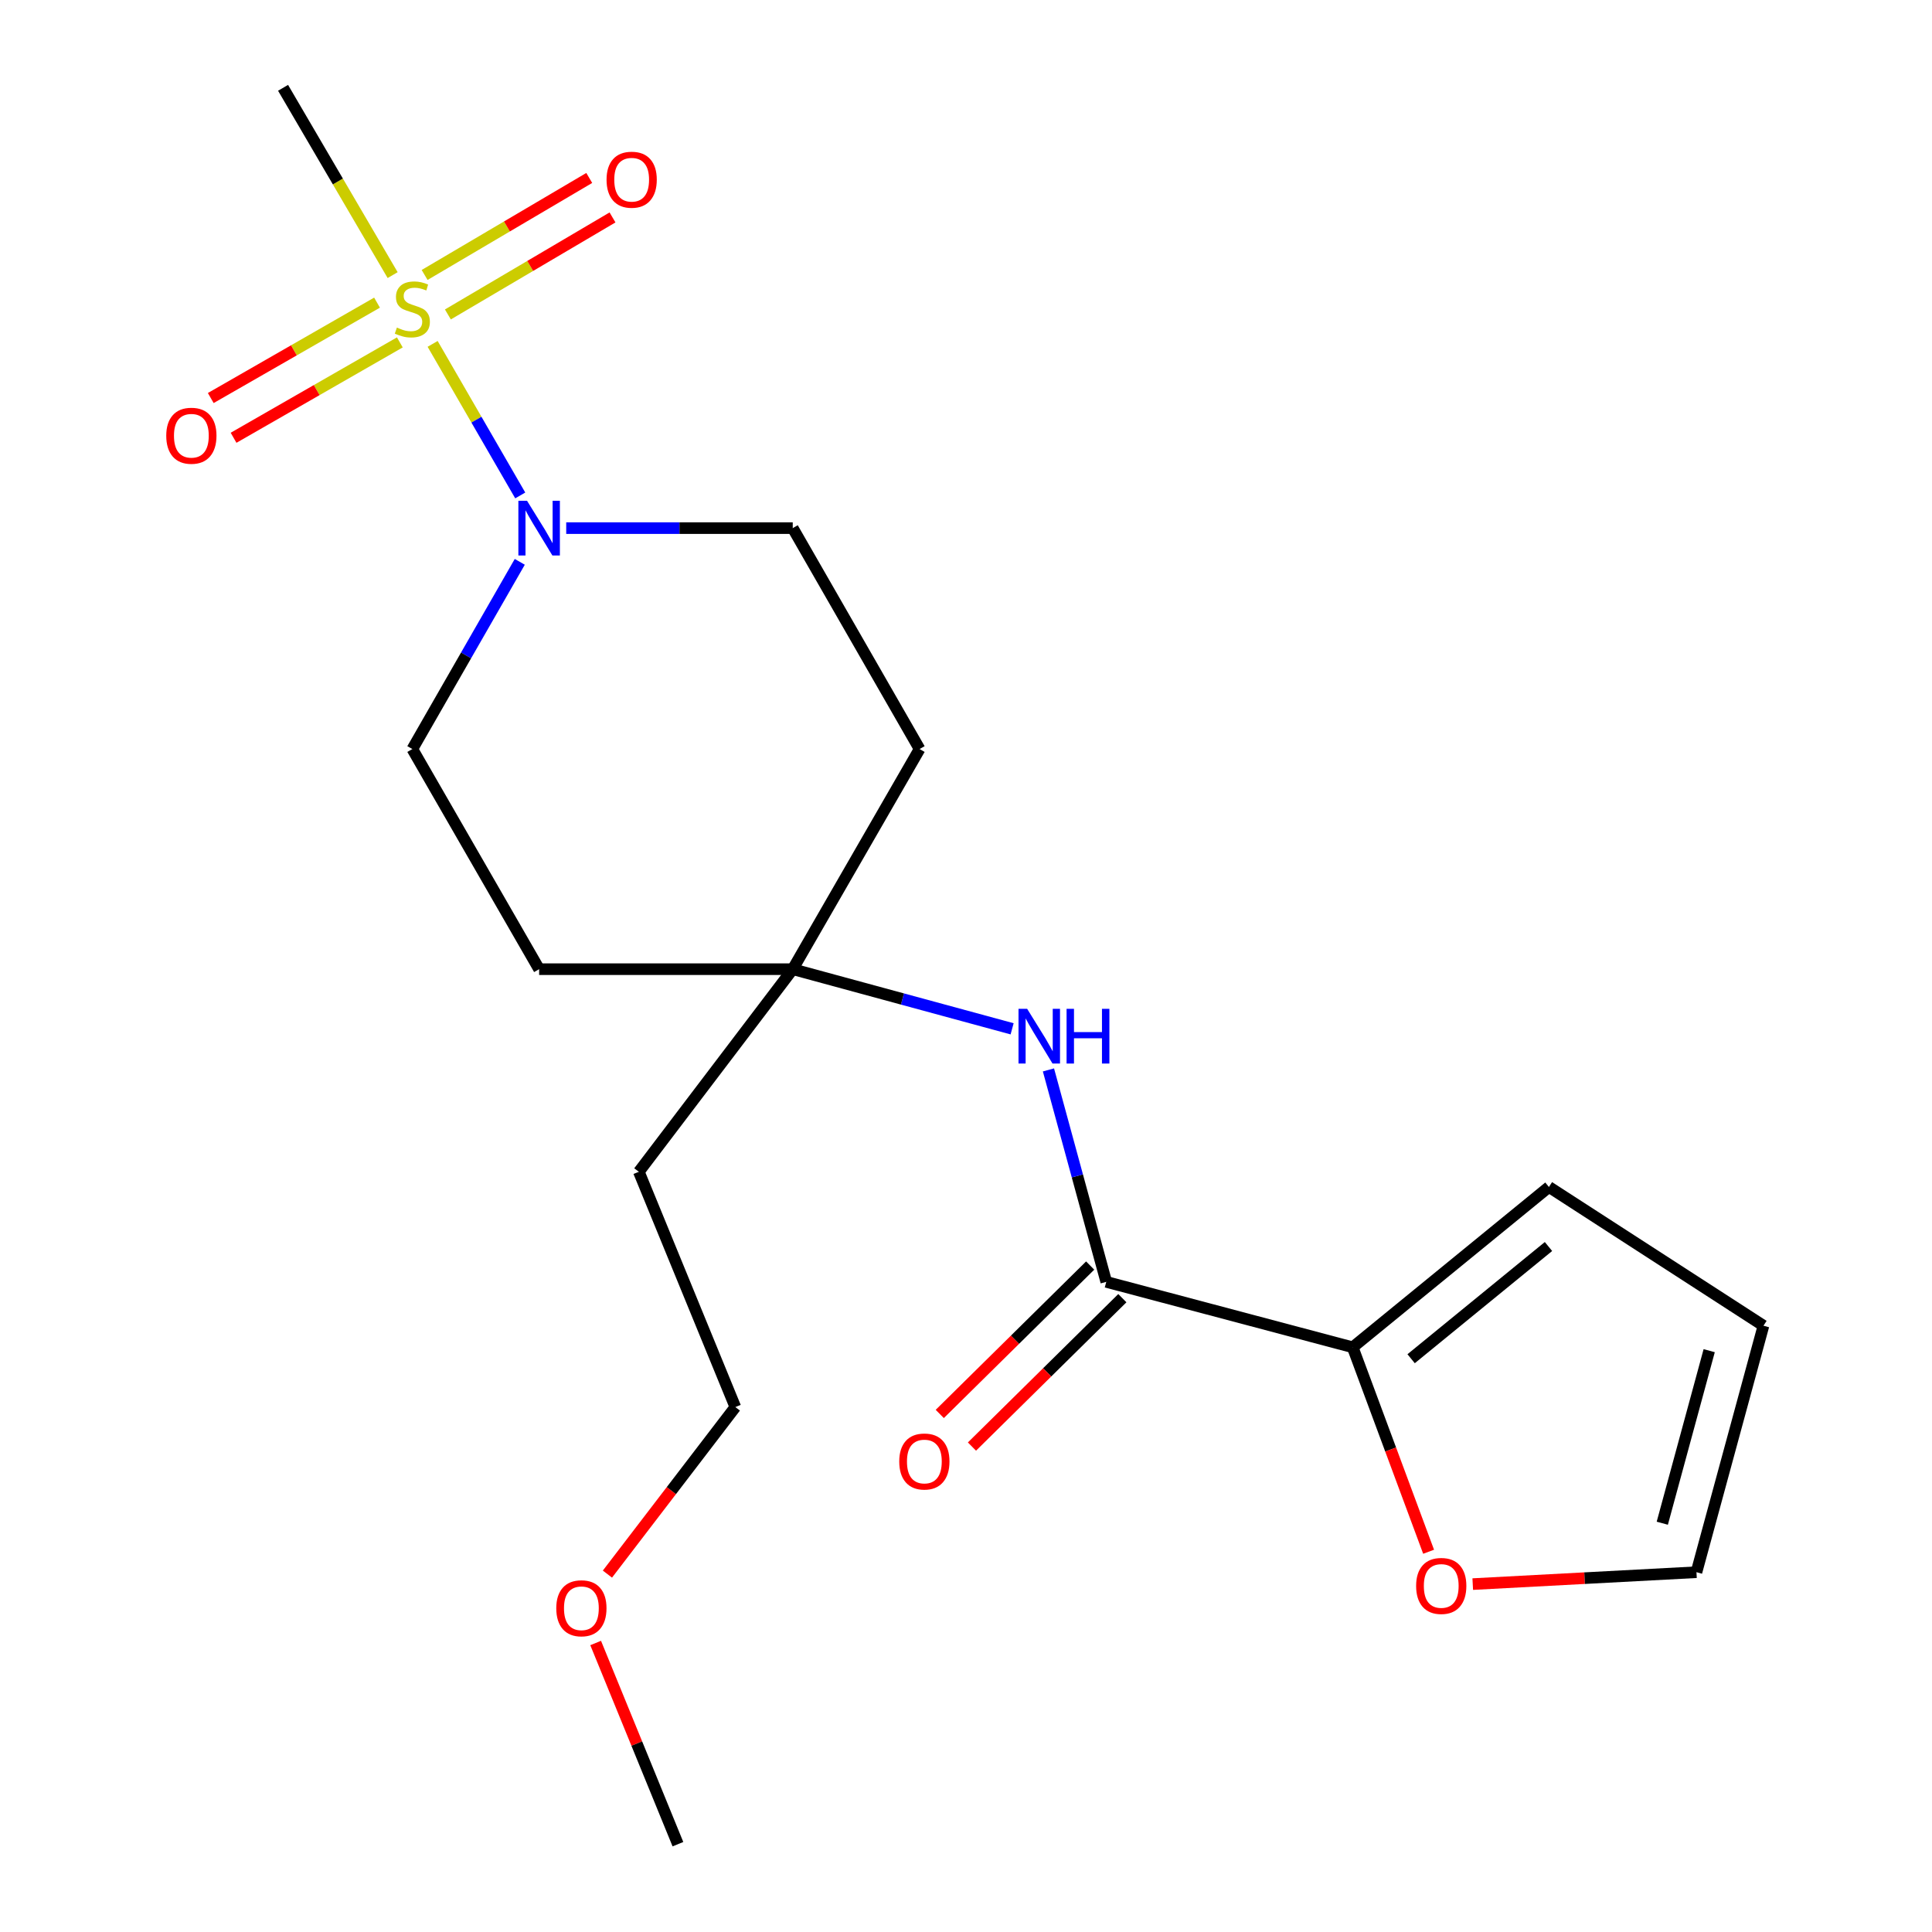 <?xml version='1.0' encoding='iso-8859-1'?>
<svg version='1.1' baseProfile='full'
              xmlns='http://www.w3.org/2000/svg'
                      xmlns:rdkit='http://www.rdkit.org/xml'
                      xmlns:xlink='http://www.w3.org/1999/xlink'
                  xml:space='preserve'
width='1000px' height='1000px' viewBox='0 0 1000 1000'>
<!-- END OF HEADER -->
<rect style='opacity:1.0;fill:#FFFFFF;stroke:none' width='1000' height='1000' x='0' y='0'> </rect>
<path class='bond-0' d='M 223.926,177.99 L 246.6,217.215' style='fill:none;fill-rule:evenodd;stroke:#CCCC00;stroke-width:6px;stroke-linecap:butt;stroke-linejoin:miter;stroke-opacity:1' />
<path class='bond-0' d='M 246.6,217.215 L 269.274,256.439' style='fill:none;fill-rule:evenodd;stroke:#0000FF;stroke-width:6px;stroke-linecap:butt;stroke-linejoin:miter;stroke-opacity:1' />
<path class='bond-5' d='M 195.151,156.646 L 152.12,181.334' style='fill:none;fill-rule:evenodd;stroke:#CCCC00;stroke-width:6px;stroke-linecap:butt;stroke-linejoin:miter;stroke-opacity:1' />
<path class='bond-5' d='M 152.12,181.334 L 109.09,206.022' style='fill:none;fill-rule:evenodd;stroke:#FF0000;stroke-width:6px;stroke-linecap:butt;stroke-linejoin:miter;stroke-opacity:1' />
<path class='bond-5' d='M 206.954,177.22 L 163.924,201.908' style='fill:none;fill-rule:evenodd;stroke:#CCCC00;stroke-width:6px;stroke-linecap:butt;stroke-linejoin:miter;stroke-opacity:1' />
<path class='bond-5' d='M 163.924,201.908 L 120.893,226.596' style='fill:none;fill-rule:evenodd;stroke:#FF0000;stroke-width:6px;stroke-linecap:butt;stroke-linejoin:miter;stroke-opacity:1' />
<path class='bond-6' d='M 231.825,162.757 L 274.431,137.648' style='fill:none;fill-rule:evenodd;stroke:#CCCC00;stroke-width:6px;stroke-linecap:butt;stroke-linejoin:miter;stroke-opacity:1' />
<path class='bond-6' d='M 274.431,137.648 L 317.036,112.54' style='fill:none;fill-rule:evenodd;stroke:#FF0000;stroke-width:6px;stroke-linecap:butt;stroke-linejoin:miter;stroke-opacity:1' />
<path class='bond-6' d='M 219.782,142.323 L 262.388,117.214' style='fill:none;fill-rule:evenodd;stroke:#CCCC00;stroke-width:6px;stroke-linecap:butt;stroke-linejoin:miter;stroke-opacity:1' />
<path class='bond-6' d='M 262.388,117.214 L 304.994,92.106' style='fill:none;fill-rule:evenodd;stroke:#FF0000;stroke-width:6px;stroke-linecap:butt;stroke-linejoin:miter;stroke-opacity:1' />
<path class='bond-16' d='M 203.231,142.399 L 174.873,93.927' style='fill:none;fill-rule:evenodd;stroke:#CCCC00;stroke-width:6px;stroke-linecap:butt;stroke-linejoin:miter;stroke-opacity:1' />
<path class='bond-16' d='M 174.873,93.927 L 146.516,45.455' style='fill:none;fill-rule:evenodd;stroke:#000000;stroke-width:6px;stroke-linecap:butt;stroke-linejoin:miter;stroke-opacity:1' />
<path class='bond-8' d='M 269.034,290.809 L 241.232,339.257' style='fill:none;fill-rule:evenodd;stroke:#0000FF;stroke-width:6px;stroke-linecap:butt;stroke-linejoin:miter;stroke-opacity:1' />
<path class='bond-8' d='M 241.232,339.257 L 213.429,387.704' style='fill:none;fill-rule:evenodd;stroke:#000000;stroke-width:6px;stroke-linecap:butt;stroke-linejoin:miter;stroke-opacity:1' />
<path class='bond-9' d='M 293.073,273.353 L 351.698,273.353' style='fill:none;fill-rule:evenodd;stroke:#0000FF;stroke-width:6px;stroke-linecap:butt;stroke-linejoin:miter;stroke-opacity:1' />
<path class='bond-9' d='M 351.698,273.353 L 410.322,273.353' style='fill:none;fill-rule:evenodd;stroke:#000000;stroke-width:6px;stroke-linecap:butt;stroke-linejoin:miter;stroke-opacity:1' />
<path class='bond-1' d='M 572.599,663.489 L 557.638,608.637' style='fill:none;fill-rule:evenodd;stroke:#000000;stroke-width:6px;stroke-linecap:butt;stroke-linejoin:miter;stroke-opacity:1' />
<path class='bond-1' d='M 557.638,608.637 L 542.677,553.784' style='fill:none;fill-rule:evenodd;stroke:#0000FF;stroke-width:6px;stroke-linecap:butt;stroke-linejoin:miter;stroke-opacity:1' />
<path class='bond-2' d='M 572.599,663.489 L 700.153,697.354' style='fill:none;fill-rule:evenodd;stroke:#000000;stroke-width:6px;stroke-linecap:butt;stroke-linejoin:miter;stroke-opacity:1' />
<path class='bond-11' d='M 564.269,655.047 L 525.347,693.451' style='fill:none;fill-rule:evenodd;stroke:#000000;stroke-width:6px;stroke-linecap:butt;stroke-linejoin:miter;stroke-opacity:1' />
<path class='bond-11' d='M 525.347,693.451 L 486.425,731.856' style='fill:none;fill-rule:evenodd;stroke:#FF0000;stroke-width:6px;stroke-linecap:butt;stroke-linejoin:miter;stroke-opacity:1' />
<path class='bond-11' d='M 580.928,671.931 L 542.006,710.335' style='fill:none;fill-rule:evenodd;stroke:#000000;stroke-width:6px;stroke-linecap:butt;stroke-linejoin:miter;stroke-opacity:1' />
<path class='bond-11' d='M 542.006,710.335 L 503.084,748.74' style='fill:none;fill-rule:evenodd;stroke:#FF0000;stroke-width:6px;stroke-linecap:butt;stroke-linejoin:miter;stroke-opacity:1' />
<path class='bond-7' d='M 700.153,697.354 L 719.799,750.27' style='fill:none;fill-rule:evenodd;stroke:#000000;stroke-width:6px;stroke-linecap:butt;stroke-linejoin:miter;stroke-opacity:1' />
<path class='bond-7' d='M 719.799,750.27 L 739.445,803.186' style='fill:none;fill-rule:evenodd;stroke:#FF0000;stroke-width:6px;stroke-linecap:butt;stroke-linejoin:miter;stroke-opacity:1' />
<path class='bond-10' d='M 700.153,697.354 L 801.723,614.378' style='fill:none;fill-rule:evenodd;stroke:#000000;stroke-width:6px;stroke-linecap:butt;stroke-linejoin:miter;stroke-opacity:1' />
<path class='bond-10' d='M 730.395,703.276 L 801.493,645.193' style='fill:none;fill-rule:evenodd;stroke:#000000;stroke-width:6px;stroke-linecap:butt;stroke-linejoin:miter;stroke-opacity:1' />
<path class='bond-3' d='M 523.871,532.512 L 467.096,517.079' style='fill:none;fill-rule:evenodd;stroke:#0000FF;stroke-width:6px;stroke-linecap:butt;stroke-linejoin:miter;stroke-opacity:1' />
<path class='bond-3' d='M 467.096,517.079 L 410.322,501.647' style='fill:none;fill-rule:evenodd;stroke:#000000;stroke-width:6px;stroke-linecap:butt;stroke-linejoin:miter;stroke-opacity:1' />
<path class='bond-4' d='M 410.322,501.647 L 475.984,387.704' style='fill:none;fill-rule:evenodd;stroke:#000000;stroke-width:6px;stroke-linecap:butt;stroke-linejoin:miter;stroke-opacity:1' />
<path class='bond-17' d='M 410.322,501.647 L 330.666,606.511' style='fill:none;fill-rule:evenodd;stroke:#000000;stroke-width:6px;stroke-linecap:butt;stroke-linejoin:miter;stroke-opacity:1' />
<path class='bond-21' d='M 410.322,501.647 L 279.051,501.647' style='fill:none;fill-rule:evenodd;stroke:#000000;stroke-width:6px;stroke-linecap:butt;stroke-linejoin:miter;stroke-opacity:1' />
<path class='bond-14' d='M 762.291,819.93 L 820.187,816.852' style='fill:none;fill-rule:evenodd;stroke:#FF0000;stroke-width:6px;stroke-linecap:butt;stroke-linejoin:miter;stroke-opacity:1' />
<path class='bond-14' d='M 820.187,816.852 L 878.084,813.774' style='fill:none;fill-rule:evenodd;stroke:#000000;stroke-width:6px;stroke-linecap:butt;stroke-linejoin:miter;stroke-opacity:1' />
<path class='bond-12' d='M 213.429,387.704 L 279.051,501.647' style='fill:none;fill-rule:evenodd;stroke:#000000;stroke-width:6px;stroke-linecap:butt;stroke-linejoin:miter;stroke-opacity:1' />
<path class='bond-13' d='M 410.322,273.353 L 475.984,387.704' style='fill:none;fill-rule:evenodd;stroke:#000000;stroke-width:6px;stroke-linecap:butt;stroke-linejoin:miter;stroke-opacity:1' />
<path class='bond-15' d='M 801.723,614.378 L 912.766,686.193' style='fill:none;fill-rule:evenodd;stroke:#000000;stroke-width:6px;stroke-linecap:butt;stroke-linejoin:miter;stroke-opacity:1' />
<path class='bond-22' d='M 878.084,813.774 L 912.766,686.193' style='fill:none;fill-rule:evenodd;stroke:#000000;stroke-width:6px;stroke-linecap:butt;stroke-linejoin:miter;stroke-opacity:1' />
<path class='bond-22' d='M 860.398,788.415 L 884.676,699.108' style='fill:none;fill-rule:evenodd;stroke:#000000;stroke-width:6px;stroke-linecap:butt;stroke-linejoin:miter;stroke-opacity:1' />
<path class='bond-19' d='M 330.666,606.511 L 380.608,728.294' style='fill:none;fill-rule:evenodd;stroke:#000000;stroke-width:6px;stroke-linecap:butt;stroke-linejoin:miter;stroke-opacity:1' />
<path class='bond-18' d='M 314.4,814.757 L 347.504,771.526' style='fill:none;fill-rule:evenodd;stroke:#FF0000;stroke-width:6px;stroke-linecap:butt;stroke-linejoin:miter;stroke-opacity:1' />
<path class='bond-18' d='M 347.504,771.526 L 380.608,728.294' style='fill:none;fill-rule:evenodd;stroke:#000000;stroke-width:6px;stroke-linecap:butt;stroke-linejoin:miter;stroke-opacity:1' />
<path class='bond-20' d='M 308.311,850.414 L 329.602,902.48' style='fill:none;fill-rule:evenodd;stroke:#FF0000;stroke-width:6px;stroke-linecap:butt;stroke-linejoin:miter;stroke-opacity:1' />
<path class='bond-20' d='M 329.602,902.48 L 350.893,954.545' style='fill:none;fill-rule:evenodd;stroke:#000000;stroke-width:6px;stroke-linecap:butt;stroke-linejoin:miter;stroke-opacity:1' />
<path  class='atom-0' d='M 205.429 169.552
Q 205.749 169.672, 207.069 170.232
Q 208.389 170.792, 209.829 171.152
Q 211.309 171.472, 212.749 171.472
Q 215.429 171.472, 216.989 170.192
Q 218.549 168.872, 218.549 166.592
Q 218.549 165.032, 217.749 164.072
Q 216.989 163.112, 215.789 162.592
Q 214.589 162.072, 212.589 161.472
Q 210.069 160.712, 208.549 159.992
Q 207.069 159.272, 205.989 157.752
Q 204.949 156.232, 204.949 153.672
Q 204.949 150.112, 207.349 147.912
Q 209.789 145.712, 214.589 145.712
Q 217.869 145.712, 221.589 147.272
L 220.669 150.352
Q 217.269 148.952, 214.709 148.952
Q 211.949 148.952, 210.429 150.112
Q 208.909 151.232, 208.949 153.192
Q 208.949 154.712, 209.709 155.632
Q 210.509 156.552, 211.629 157.072
Q 212.789 157.592, 214.709 158.192
Q 217.269 158.992, 218.789 159.792
Q 220.309 160.592, 221.389 162.232
Q 222.509 163.832, 222.509 166.592
Q 222.509 170.512, 219.869 172.632
Q 217.269 174.712, 212.909 174.712
Q 210.389 174.712, 208.469 174.152
Q 206.589 173.632, 204.349 172.712
L 205.429 169.552
' fill='#CCCC00'/>
<path  class='atom-1' d='M 272.791 259.193
L 282.071 274.193
Q 282.991 275.673, 284.471 278.353
Q 285.951 281.033, 286.031 281.193
L 286.031 259.193
L 289.791 259.193
L 289.791 287.513
L 285.911 287.513
L 275.951 271.113
Q 274.791 269.193, 273.551 266.993
Q 272.351 264.793, 271.991 264.113
L 271.991 287.513
L 268.311 287.513
L 268.311 259.193
L 272.791 259.193
' fill='#0000FF'/>
<path  class='atom-4' d='M 531.656 522.169
L 540.936 537.169
Q 541.856 538.649, 543.336 541.329
Q 544.816 544.009, 544.896 544.169
L 544.896 522.169
L 548.656 522.169
L 548.656 550.489
L 544.776 550.489
L 534.816 534.089
Q 533.656 532.169, 532.416 529.969
Q 531.216 527.769, 530.856 527.089
L 530.856 550.489
L 527.176 550.489
L 527.176 522.169
L 531.656 522.169
' fill='#0000FF'/>
<path  class='atom-4' d='M 552.056 522.169
L 555.896 522.169
L 555.896 534.209
L 570.376 534.209
L 570.376 522.169
L 574.216 522.169
L 574.216 550.489
L 570.376 550.489
L 570.376 537.409
L 555.896 537.409
L 555.896 550.489
L 552.056 550.489
L 552.056 522.169
' fill='#0000FF'/>
<path  class='atom-6' d='M 86.052 225.534
Q 86.052 218.734, 89.412 214.934
Q 92.772 211.134, 99.052 211.134
Q 105.332 211.134, 108.692 214.934
Q 112.052 218.734, 112.052 225.534
Q 112.052 232.414, 108.652 236.334
Q 105.252 240.214, 99.052 240.214
Q 92.812 240.214, 89.412 236.334
Q 86.052 232.454, 86.052 225.534
M 99.052 237.014
Q 103.372 237.014, 105.692 234.134
Q 108.052 231.214, 108.052 225.534
Q 108.052 219.974, 105.692 217.174
Q 103.372 214.334, 99.052 214.334
Q 94.732 214.334, 92.372 217.134
Q 90.052 219.934, 90.052 225.534
Q 90.052 231.254, 92.372 234.134
Q 94.732 237.014, 99.052 237.014
' fill='#FF0000'/>
<path  class='atom-7' d='M 313.95 93.012
Q 313.95 86.212, 317.31 82.412
Q 320.67 78.612, 326.95 78.612
Q 333.23 78.612, 336.59 82.412
Q 339.95 86.212, 339.95 93.012
Q 339.95 99.892, 336.55 103.812
Q 333.15 107.692, 326.95 107.692
Q 320.71 107.692, 317.31 103.812
Q 313.95 99.932, 313.95 93.012
M 326.95 104.492
Q 331.27 104.492, 333.59 101.612
Q 335.95 98.692, 335.95 93.012
Q 335.95 87.452, 333.59 84.652
Q 331.27 81.812, 326.95 81.812
Q 322.63 81.812, 320.27 84.612
Q 317.95 87.412, 317.95 93.012
Q 317.95 98.732, 320.27 101.612
Q 322.63 104.492, 326.95 104.492
' fill='#FF0000'/>
<path  class='atom-8' d='M 732.983 820.877
Q 732.983 814.077, 736.343 810.277
Q 739.703 806.477, 745.983 806.477
Q 752.263 806.477, 755.623 810.277
Q 758.983 814.077, 758.983 820.877
Q 758.983 827.757, 755.583 831.677
Q 752.183 835.557, 745.983 835.557
Q 739.743 835.557, 736.343 831.677
Q 732.983 827.797, 732.983 820.877
M 745.983 832.357
Q 750.303 832.357, 752.623 829.477
Q 754.983 826.557, 754.983 820.877
Q 754.983 815.317, 752.623 812.517
Q 750.303 809.677, 745.983 809.677
Q 741.663 809.677, 739.303 812.477
Q 736.983 815.277, 736.983 820.877
Q 736.983 826.597, 739.303 829.477
Q 741.663 832.357, 745.983 832.357
' fill='#FF0000'/>
<path  class='atom-12' d='M 465.448 756.468
Q 465.448 749.668, 468.808 745.868
Q 472.168 742.068, 478.448 742.068
Q 484.728 742.068, 488.088 745.868
Q 491.448 749.668, 491.448 756.468
Q 491.448 763.348, 488.048 767.268
Q 484.648 771.148, 478.448 771.148
Q 472.208 771.148, 468.808 767.268
Q 465.448 763.388, 465.448 756.468
M 478.448 767.948
Q 482.768 767.948, 485.088 765.068
Q 487.448 762.148, 487.448 756.468
Q 487.448 750.908, 485.088 748.108
Q 482.768 745.268, 478.448 745.268
Q 474.128 745.268, 471.768 748.068
Q 469.448 750.868, 469.448 756.468
Q 469.448 762.188, 471.768 765.068
Q 474.128 767.948, 478.448 767.948
' fill='#FF0000'/>
<path  class='atom-19' d='M 287.925 832.434
Q 287.925 825.634, 291.285 821.834
Q 294.645 818.034, 300.925 818.034
Q 307.205 818.034, 310.565 821.834
Q 313.925 825.634, 313.925 832.434
Q 313.925 839.314, 310.525 843.234
Q 307.125 847.114, 300.925 847.114
Q 294.685 847.114, 291.285 843.234
Q 287.925 839.354, 287.925 832.434
M 300.925 843.914
Q 305.245 843.914, 307.565 841.034
Q 309.925 838.114, 309.925 832.434
Q 309.925 826.874, 307.565 824.074
Q 305.245 821.234, 300.925 821.234
Q 296.605 821.234, 294.245 824.034
Q 291.925 826.834, 291.925 832.434
Q 291.925 838.154, 294.245 841.034
Q 296.605 843.914, 300.925 843.914
' fill='#FF0000'/>
</svg>
